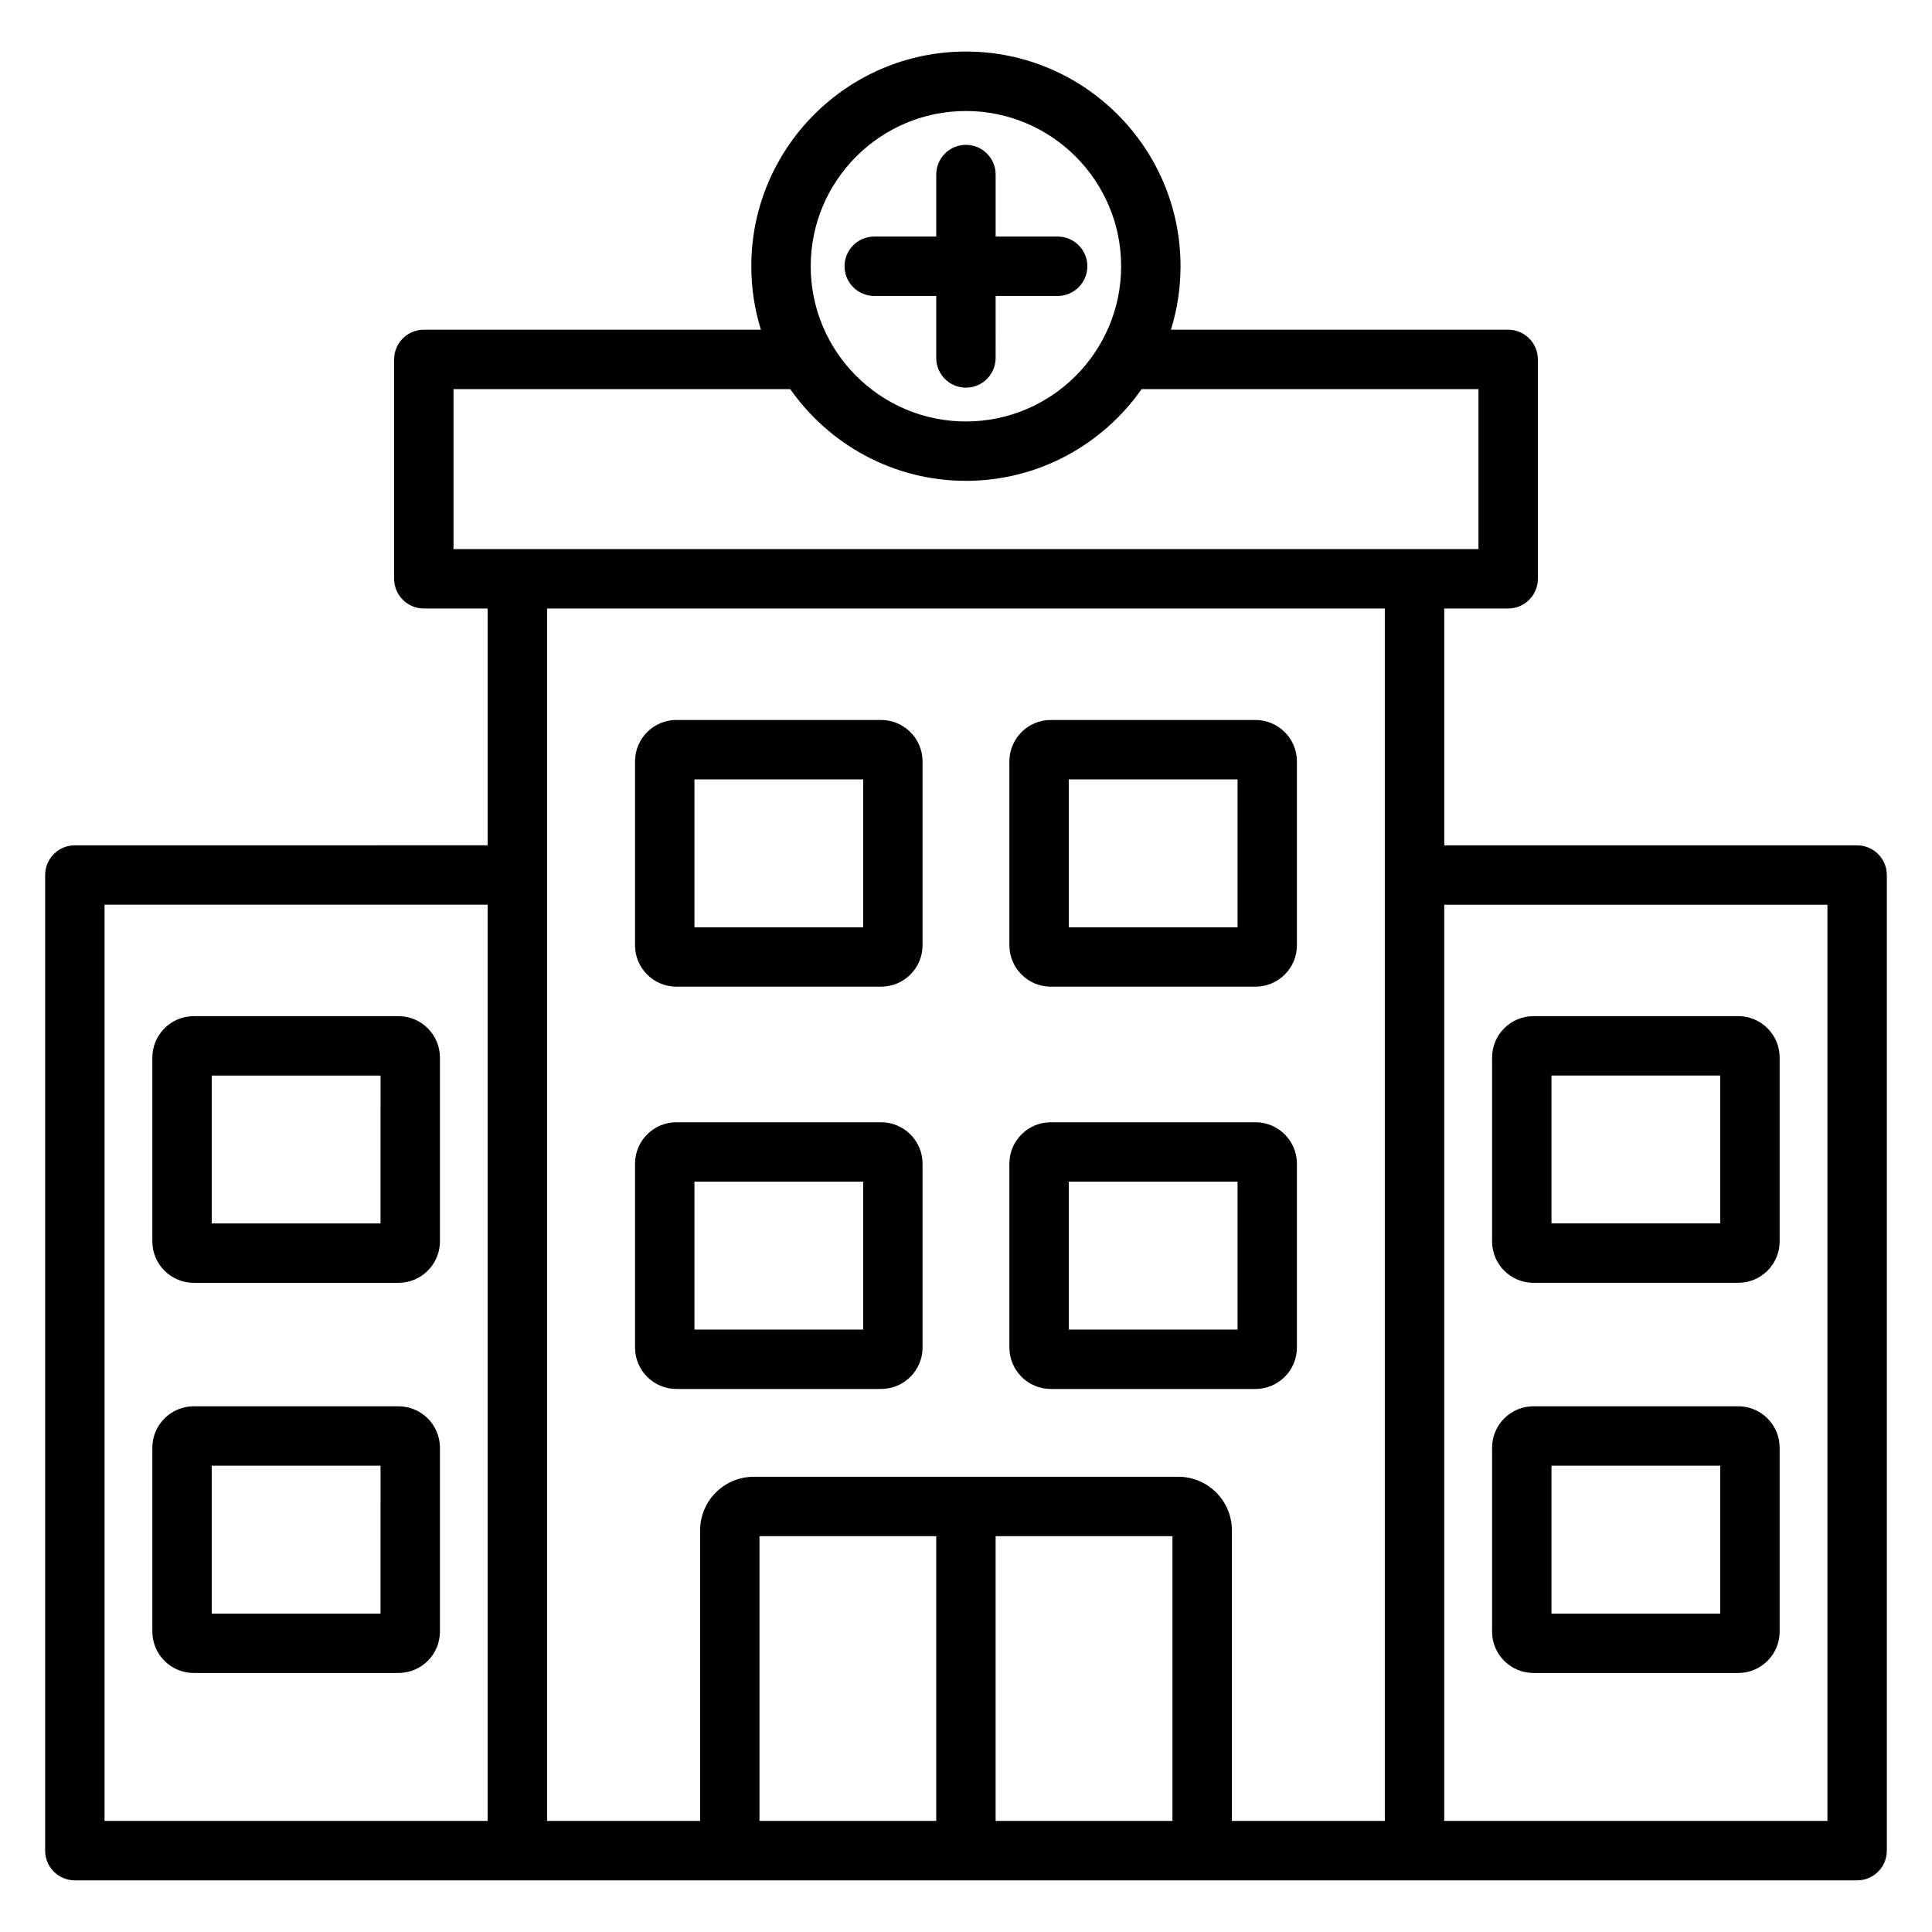 <?xml version="1.0" encoding="UTF-8"?>
<!-- Uploaded to: ICON Repo, www.iconrepo.com, Generator: ICON Repo Mixer Tools -->
<svg fill="#000000" width="800px" height="800px" version="1.1" viewBox="144 144 512 512" xmlns="http://www.w3.org/2000/svg">
 <g>
  <path d="m636.16 368.02h-109.42v-62.762h16.941c4.344 0 7.871-3.519 7.871-7.871v-58.137c0-4.352-3.527-7.871-7.871-7.871l-89.371-0.004c1.652-5.32 2.543-10.973 2.543-16.832 0-31.363-25.512-56.883-56.875-56.883-31.363 0-56.875 25.512-56.875 56.883 0 5.856 0.891 11.508 2.543 16.832h-89.328c-4.344 0-7.871 3.519-7.871 7.871v58.137c0 4.352 3.527 7.871 7.871 7.871h16.91v62.762l-109.39 0.004c-4.344 0-7.871 3.519-7.871 7.871v258.55c0 4.352 3.527 7.871 7.871 7.871h117.26l237.77 0.004h117.29c4.344 0 7.871-3.519 7.871-7.871v-258.55c0-4.344-3.527-7.871-7.871-7.871zm-236.18-194.6c22.68 0 41.133 18.453 41.133 41.141 0 22.68-18.453 41.133-41.133 41.133s-41.133-18.453-41.133-41.133c0-22.688 18.453-41.141 41.133-41.141zm-135.79 73.707h89.238c10.297 14.664 27.309 24.301 46.555 24.301s36.25-9.637 46.555-24.301h89.27v42.391h-271.62zm-92.48 136.63h101.52v242.8h-101.52zm117.26-78.5h222.02v321.3h-40.523v-76.988c0-7.832-6.367-14.211-14.199-14.211l-112.53 0.004c-7.832 0-14.199 6.375-14.199 14.211v76.988h-40.559v-321.31zm118.88 245.85h46.863v75.453h-46.863zm-15.746 75.453h-46.832v-75.453h46.832zm236.18 0h-101.55v-242.8h101.55z"/>
  <path d="m323.26 405.48h54.23c6.07 0 10.996-4.922 10.996-10.973v-48.734c0-6.055-4.938-10.973-10.996-10.973h-54.23c-6.055 0-10.973 4.922-10.973 10.973v48.734c0 6.055 4.918 10.973 10.973 10.973zm4.769-54.93h44.715v39.195h-44.715z"/>
  <path d="m422.47 405.48h54.23c6.07 0 10.996-4.922 10.996-10.973v-48.734c0-6.055-4.938-10.973-10.996-10.973h-54.23c-6.055 0-10.973 4.922-10.973 10.973v48.734c0.008 6.055 4.926 10.973 10.973 10.973zm4.777-54.93h44.715v39.195h-44.715z"/>
  <path d="m377.49 512.09c6.07 0 10.996-4.922 10.996-10.973v-48.734c0-6.055-4.938-10.973-10.996-10.973h-54.23c-6.055 0-10.973 4.922-10.973 10.973v48.734c0 6.055 4.922 10.973 10.973 10.973zm-49.461-54.934h44.715v39.195h-44.715z"/>
  <path d="m422.47 512.09h54.23c6.07 0 10.996-4.922 10.996-10.973v-48.734c0-6.055-4.938-10.973-10.996-10.973h-54.23c-6.055 0-10.973 4.922-10.973 10.973v48.734c0.008 6.051 4.926 10.973 10.973 10.973zm4.777-54.934h44.715v39.195h-44.715z"/>
  <path d="m249.59 413.29h-54.23c-6.062 0-10.988 4.922-10.988 10.973v48.727c0 6.055 4.93 10.973 10.988 10.973h54.23c6.07 0 10.996-4.922 10.996-10.973v-48.727c0.004-6.051-4.934-10.973-10.996-10.973zm-4.746 54.934h-44.734v-39.188h44.738z"/>
  <path d="m249.59 516.68h-54.23c-6.062 0-10.988 4.922-10.988 10.973v48.734c0 6.055 4.93 10.973 10.988 10.973h54.23c6.07 0 10.996-4.922 10.996-10.973v-48.734c0.004-6.051-4.934-10.973-10.996-10.973zm-4.746 54.941h-44.734v-39.195h44.738z"/>
  <path d="m550.39 483.96h54.262c6.055 0 10.973-4.922 10.973-10.973v-48.727c0-6.055-4.922-10.973-10.973-10.973h-54.262c-6.055 0-10.973 4.922-10.973 10.973v48.727c-0.004 6.055 4.918 10.973 10.973 10.973zm4.769-54.93h44.715v39.188h-44.715z"/>
  <path d="m550.39 587.36h54.262c6.055 0 10.973-4.922 10.973-10.973v-48.734c0-6.055-4.922-10.973-10.973-10.973h-54.262c-6.055 0-10.973 4.922-10.973 10.973v48.734c-0.004 6.055 4.918 10.973 10.973 10.973zm4.769-54.938h44.715v39.195h-44.715z"/>
  <path d="m392.11 222.43v16.43c0 4.352 3.527 7.871 7.871 7.871s7.871-3.519 7.871-7.871l0.004-16.43h16.43c4.344 0 7.871-3.519 7.871-7.871 0-4.352-3.527-7.871-7.871-7.871h-16.43v-16.43c0-4.352-3.527-7.871-7.871-7.871s-7.871 3.519-7.871 7.871v16.43h-16.43c-4.344 0-7.871 3.519-7.871 7.871 0 4.352 3.527 7.871 7.871 7.871z"/>
 </g>
</svg>